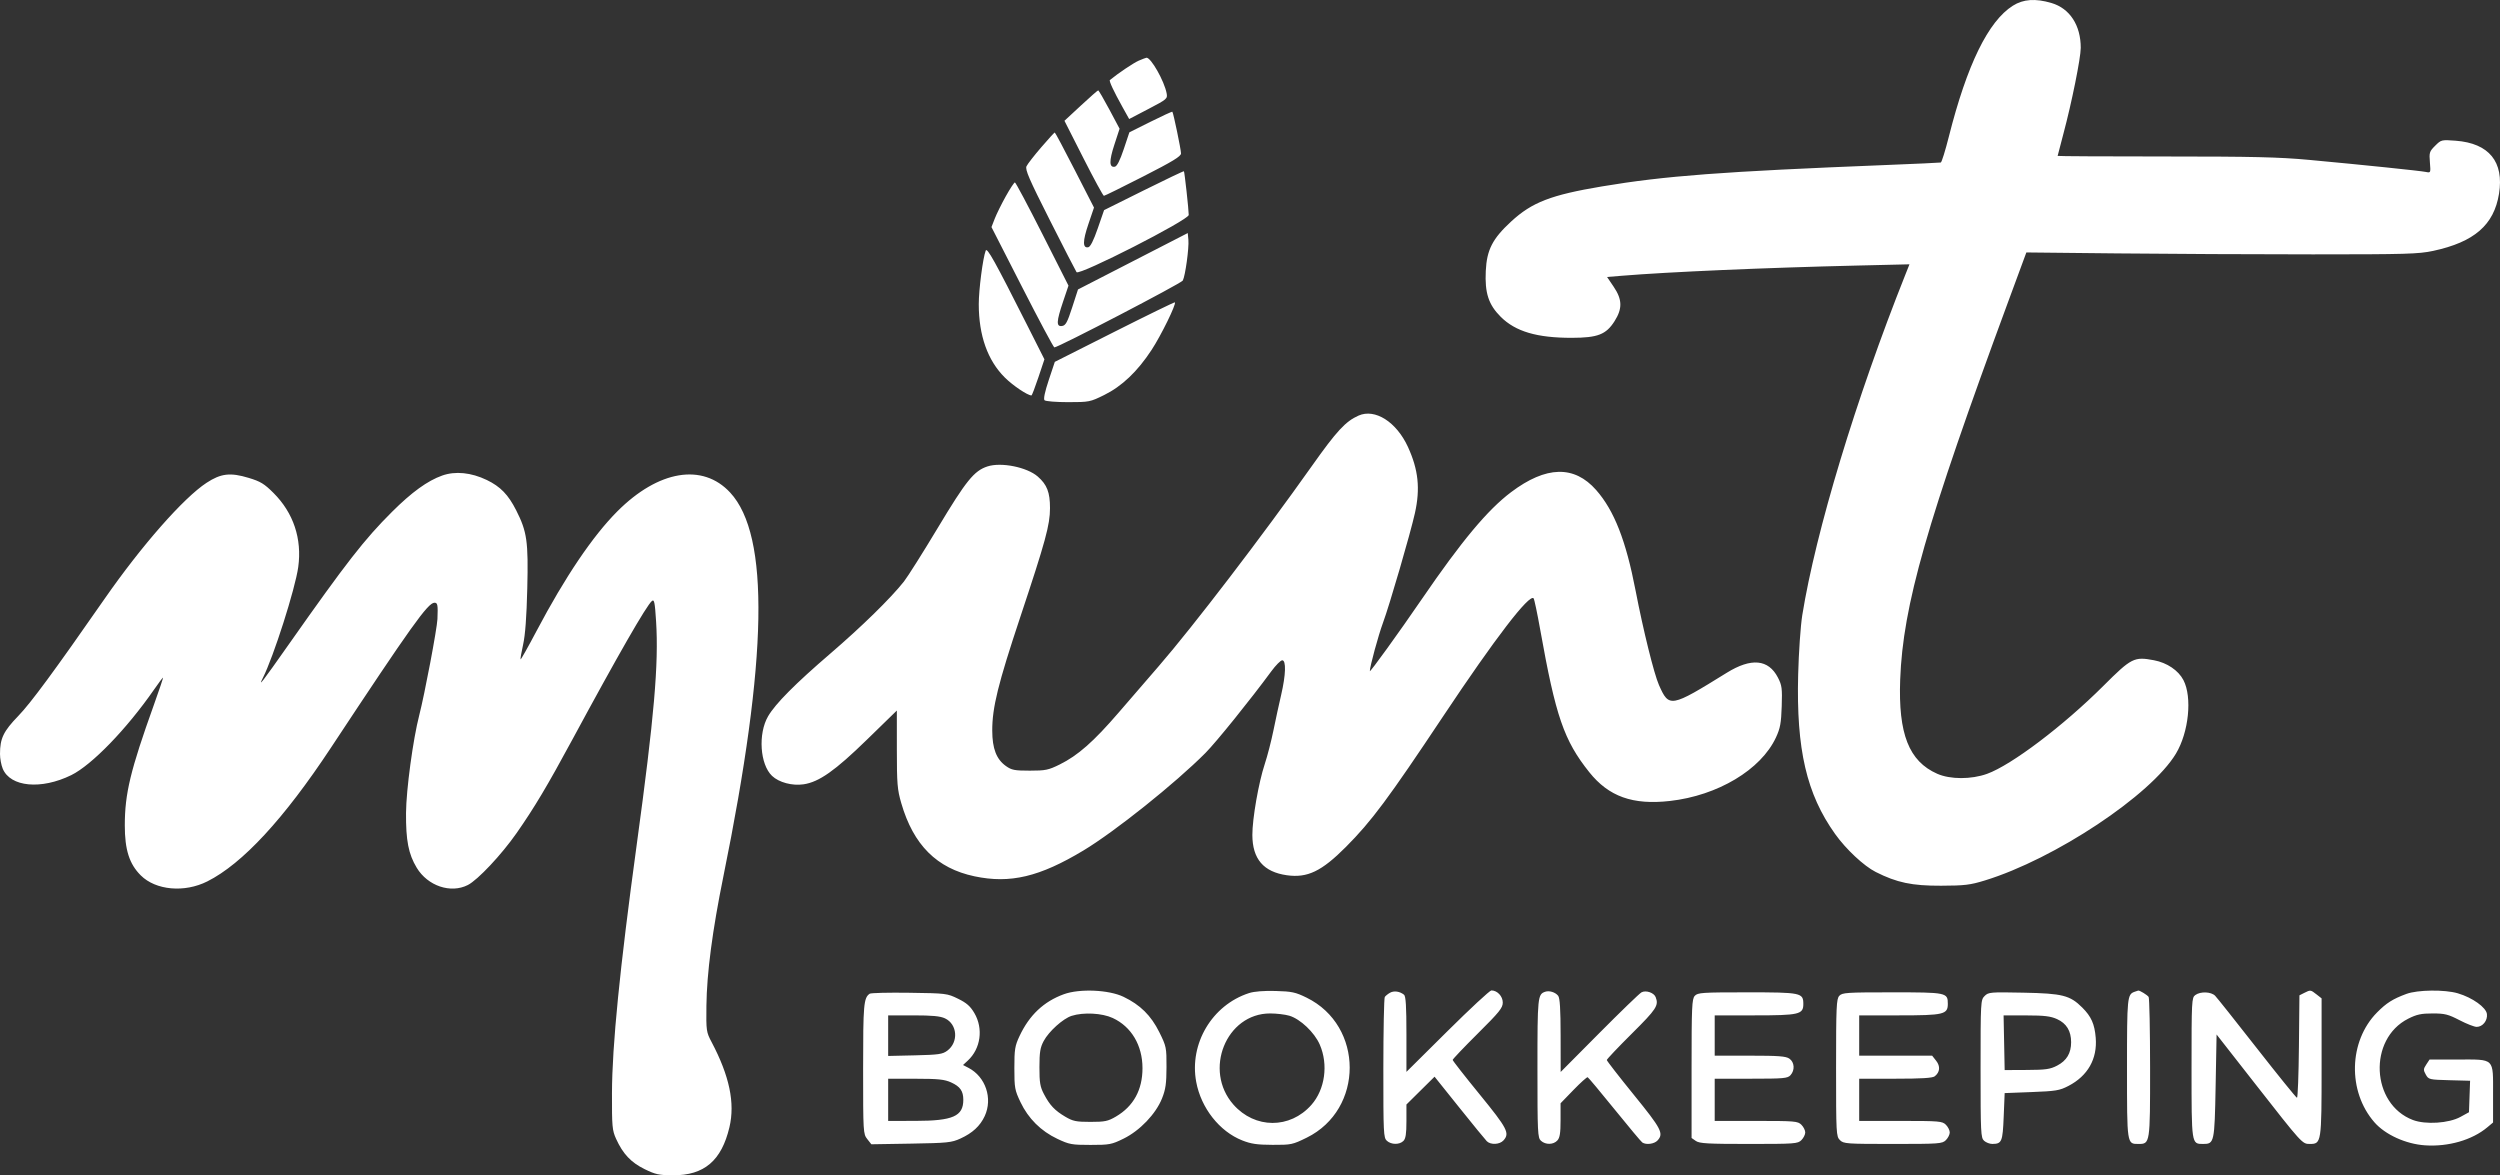 <svg width="251" height="118" viewBox="0 0 251 118" fill="none" xmlns="http://www.w3.org/2000/svg">
<rect x="0" y="0" width="251" height="118" fill="#333333" stroke="none"/>
<path fill-rule="evenodd" clip-rule="evenodd" d="M202.091 0.573C199.622 2.132 197.488 6.498 195.664 13.719C195.309 15.126 194.945 16.295 194.855 16.316C194.764 16.338 192.297 16.451 189.371 16.567C172.835 17.226 167.192 17.651 160.84 18.715C155.715 19.574 153.813 20.309 151.72 22.239C149.846 23.967 149.274 25.082 149.172 27.204C149.065 29.415 149.448 30.588 150.675 31.811C152.158 33.288 154.316 33.924 157.819 33.917C160.411 33.911 161.247 33.586 162.095 32.256C162.903 30.986 162.882 30.075 162.013 28.79L161.349 27.808L162.835 27.686C167.605 27.296 177.131 26.883 186.431 26.662L191.711 26.537L191.296 27.579C186.331 40.045 182.3 53.364 180.948 61.766C180.777 62.829 180.592 65.505 180.535 67.739C180.342 75.254 181.378 79.716 184.245 83.733C185.341 85.269 187.136 86.947 188.323 87.546C190.451 88.62 191.956 88.936 194.884 88.926C197.256 88.917 197.801 88.852 199.276 88.399C206.301 86.244 215.958 79.835 218.464 75.664C219.753 73.52 220.112 70.007 219.218 68.284C218.711 67.307 217.567 66.535 216.259 66.289C214.262 65.912 214.003 66.043 211.166 68.875C207.158 72.873 201.959 76.805 199.508 77.691C197.917 78.266 195.804 78.264 194.497 77.686C191.653 76.428 190.577 73.689 190.779 68.225C191.054 60.796 193.418 52.528 201.633 30.26L203.446 25.346L212.609 25.442C217.648 25.495 226.472 25.539 232.217 25.539C241.576 25.539 242.832 25.502 244.29 25.189C248.415 24.303 250.394 22.587 250.9 19.457C251.42 16.244 249.899 14.381 246.549 14.128C245.123 14.021 245.097 14.027 244.489 14.633C243.915 15.204 243.879 15.318 243.962 16.306C244.049 17.36 244.047 17.365 243.55 17.263C242.982 17.146 237.289 16.558 231.83 16.052C228.831 15.774 226.171 15.711 217.371 15.711C211.44 15.711 206.587 15.685 206.587 15.653C206.587 15.621 206.847 14.624 207.164 13.437C207.999 10.32 208.905 5.833 208.907 4.811C208.911 2.539 207.809 0.847 205.973 0.303C204.358 -0.175 203.14 -0.09 202.091 0.573ZM114.325 6.092C113.808 6.316 112.286 7.338 111.431 8.037C111.328 8.121 111.817 9.165 112.698 10.747L113.368 11.95L115.302 10.94C117.176 9.961 117.232 9.913 117.129 9.364C116.897 8.135 115.554 5.765 115.107 5.795C115.046 5.799 114.694 5.933 114.325 6.092ZM108.516 10.602L106.871 12.127L108.782 15.894C109.833 17.966 110.755 19.661 110.832 19.661C110.909 19.661 112.682 18.788 114.773 17.72C117.741 16.205 118.574 15.697 118.574 15.405C118.574 15.02 117.807 11.327 117.705 11.219C117.673 11.186 116.69 11.638 115.518 12.223L113.389 13.287L112.822 14.981C112.444 16.112 112.148 16.695 111.932 16.737C111.359 16.848 111.343 16.175 111.881 14.531L112.406 12.923L111.38 10.996C110.815 9.936 110.31 9.071 110.257 9.073C110.203 9.075 109.42 9.763 108.516 10.602ZM104.534 14.796C103.827 15.617 103.164 16.47 103.061 16.691C102.906 17.022 103.318 17.975 105.395 22.087C106.782 24.833 107.993 27.19 108.085 27.325C108.341 27.697 119.348 22.085 119.348 21.582C119.348 21.063 118.93 17.264 118.866 17.194C118.836 17.162 117.02 18.027 114.831 19.116L110.85 21.096L110.215 22.931C109.79 24.158 109.473 24.786 109.257 24.826C108.688 24.932 108.693 24.213 109.272 22.506L109.837 20.841L107.907 17.072C106.846 14.999 105.942 13.302 105.898 13.302C105.855 13.302 105.241 13.974 104.534 14.796ZM100.98 19.71C100.551 20.478 100.053 21.488 99.872 21.953L99.544 22.799L102.628 28.837C104.323 32.158 105.776 34.877 105.856 34.88C106.228 34.891 118.601 28.451 118.753 28.167C119.003 27.703 119.389 24.891 119.315 24.083L119.251 23.399L113.741 26.23L108.231 29.062L107.647 30.865C107.159 32.373 106.992 32.678 106.629 32.73C106.034 32.814 106.057 32.289 106.735 30.279L107.275 28.677L104.655 23.497C103.214 20.648 101.973 18.316 101.897 18.315C101.821 18.314 101.408 18.941 100.98 19.71ZM98.965 25.161C98.68 25.899 98.265 29.107 98.268 30.549C98.273 33.695 99.156 36.18 100.878 37.898C101.691 38.709 103.167 39.702 103.559 39.702C103.608 39.702 103.921 38.886 104.254 37.889L104.86 36.076L103.124 32.638C99.863 26.179 99.1 24.808 98.965 25.161ZM111.898 33.308L105.904 36.33L105.294 38.16C104.904 39.331 104.751 40.06 104.869 40.184C104.97 40.29 106.031 40.376 107.23 40.376C109.348 40.376 109.445 40.357 110.848 39.666C112.637 38.786 114.203 37.297 115.622 35.128C116.582 33.662 118.121 30.515 117.959 30.353C117.922 30.317 115.195 31.646 111.898 33.308ZM136.4 41.725C135.097 42.301 134.205 43.265 131.707 46.794C126.731 53.822 119.789 62.897 116.346 66.872C115.383 67.985 113.577 70.076 112.334 71.518C109.792 74.468 108.226 75.848 106.392 76.755C105.26 77.314 104.969 77.374 103.394 77.374C101.861 77.374 101.569 77.317 100.997 76.911C100.04 76.231 99.627 75.164 99.622 73.358C99.615 71.043 100.2 68.674 102.434 61.958C104.974 54.327 105.42 52.693 105.42 51.017C105.421 49.432 105.122 48.659 104.195 47.848C103.11 46.9 100.514 46.378 99.135 46.831C97.798 47.271 97.003 48.253 94.167 52.977C92.664 55.479 91.126 57.916 90.749 58.393C89.423 60.069 86.529 62.901 83.369 65.616C79.838 68.65 77.847 70.656 77.114 71.917C76.097 73.669 76.3 76.746 77.511 77.898C78.203 78.557 79.542 78.915 80.682 78.744C82.237 78.512 83.84 77.382 87.044 74.259L90.043 71.337L90.044 75.223C90.045 78.701 90.091 79.269 90.489 80.641C91.706 84.838 94.055 87.182 97.845 87.983C101.425 88.738 104.372 88.039 108.781 85.386C111.935 83.488 118.015 78.629 121.026 75.599C122.105 74.514 125.545 70.248 127.637 67.402C128.085 66.792 128.579 66.294 128.736 66.294C129.143 66.294 129.098 67.747 128.629 69.763C128.418 70.663 128.07 72.267 127.855 73.327C127.64 74.387 127.246 75.913 126.979 76.717C126.367 78.563 125.733 82.192 125.737 83.829C125.743 86.242 126.859 87.544 129.204 87.875C131.265 88.165 132.692 87.48 135.131 85.03C137.711 82.438 139.37 80.208 144.914 71.882C150.11 64.081 153.558 59.587 153.975 60.075C154.046 60.157 154.343 61.568 154.636 63.211C156.192 71.931 157.021 74.34 159.557 77.52C161.517 79.976 163.926 80.838 167.656 80.418C172.465 79.876 176.799 77.281 178.305 74.044C178.733 73.121 178.828 72.613 178.884 70.919C178.944 69.106 178.904 68.805 178.503 68.028C177.551 66.184 175.826 66.024 173.362 67.55C167.711 71.05 167.579 71.074 166.559 68.776C166.068 67.671 164.977 63.26 164.214 59.301C163.245 54.27 162.068 51.266 160.259 49.205C158.055 46.696 155.229 46.764 151.713 49.413C149.357 51.187 146.749 54.311 142.767 60.128C140.446 63.519 137.531 67.555 137.531 67.379C137.531 66.93 138.386 63.788 138.849 62.536C139.511 60.744 141.61 53.539 142.059 51.515C142.606 49.048 142.405 47.153 141.354 44.865C140.202 42.358 138.05 40.994 136.4 41.725ZM44.392 47.747C42.917 48.273 41.345 49.41 39.363 51.385C36.589 54.148 34.781 56.469 29.022 64.656C26.273 68.564 25.882 69.07 26.391 68.066C27.462 65.951 29.64 59.126 29.943 56.932C30.334 54.099 29.465 51.495 27.462 49.496C26.532 48.567 26.155 48.339 24.967 47.979C23.12 47.42 22.178 47.531 20.738 48.474C18.428 49.987 14.225 54.767 10.512 60.105C5.436 67.403 3.091 70.585 1.831 71.886C0.346 73.421 0.002 74.136 2.01615e-06 75.694C-0.001 76.148 0.124 76.818 0.277 77.183C1.047 79.018 4.131 79.306 7.151 77.825C9.216 76.812 12.713 73.199 15.467 69.233C15.927 68.57 16.332 68.028 16.368 68.028C16.404 68.028 15.99 69.264 15.448 70.774C13.093 77.343 12.532 79.668 12.53 82.866C12.529 85.319 12.983 86.744 14.134 87.89C15.639 89.389 18.522 89.648 20.82 88.49C24.353 86.71 28.5 82.225 33.225 75.072C41.281 62.878 42.97 60.513 43.623 60.513C43.938 60.513 43.977 60.729 43.919 62.151C43.88 63.12 42.63 69.727 42.089 71.819C41.468 74.225 40.781 79.307 40.765 81.613C40.745 84.389 41.01 85.746 41.837 87.119C42.941 88.949 45.249 89.731 46.968 88.857C47.972 88.347 50.35 85.814 51.873 83.633C53.654 81.083 54.953 78.903 57.462 74.259C62.058 65.75 64.903 60.794 65.453 60.34C65.686 60.147 65.749 60.455 65.871 62.384C66.141 66.673 65.685 71.932 63.928 84.793C62.225 97.251 61.455 104.984 61.442 109.747C61.433 113.109 61.467 113.484 61.855 114.339C62.539 115.847 63.351 116.71 64.718 117.38C65.811 117.916 66.169 117.994 67.56 118C70.704 118.012 72.441 116.534 73.236 113.171C73.809 110.745 73.239 108.024 71.446 104.627C70.912 103.615 70.895 103.496 70.924 100.979C70.962 97.7 71.527 93.399 72.631 87.972C77.085 66.094 77.302 53.769 73.312 49.457C70.546 46.468 66.107 47.205 61.981 51.339C59.511 53.813 56.74 57.916 53.873 63.344C53.024 64.952 52.3 66.239 52.266 66.204C52.23 66.17 52.345 65.504 52.519 64.724C52.735 63.76 52.869 61.951 52.939 59.068C53.053 54.358 52.915 53.387 51.827 51.239C51.027 49.66 50.244 48.853 48.873 48.191C47.307 47.436 45.708 47.278 44.392 47.747ZM106.811 99.819C104.793 100.554 103.351 101.914 102.362 104.017C101.897 105.007 101.842 105.344 101.842 107.242C101.842 109.223 101.882 109.446 102.456 110.653C103.237 112.296 104.507 113.56 106.156 114.338C107.356 114.905 107.602 114.95 109.487 114.95C111.395 114.95 111.603 114.91 112.806 114.32C114.439 113.519 116.043 111.842 116.666 110.284C117.03 109.373 117.112 108.797 117.117 107.136C117.123 105.167 117.1 105.056 116.394 103.631C115.56 101.951 114.482 100.886 112.795 100.077C111.322 99.37 108.39 99.244 106.811 99.819ZM125.4 99.707C121.692 100.909 119.389 104.783 120.099 108.62C120.583 111.24 122.43 113.59 124.716 114.496C125.609 114.849 126.211 114.937 127.772 114.943C129.638 114.95 129.777 114.92 131.193 114.223C136.953 111.387 136.947 102.991 131.183 100.164C130.068 99.617 129.705 99.539 128.068 99.494C126.887 99.461 125.919 99.538 125.4 99.707ZM139.562 99.669C139.349 99.789 139.111 99.981 139.033 100.096C138.955 100.211 138.89 103.435 138.888 107.26C138.885 113.756 138.908 114.237 139.239 114.534C139.686 114.937 140.506 114.945 140.902 114.551C141.132 114.322 141.206 113.838 141.206 112.571V110.893L142.618 109.496L144.03 108.099L146.514 111.2C147.88 112.906 149.123 114.426 149.275 114.578C149.661 114.963 150.563 114.921 150.945 114.501C151.6 113.78 151.358 113.31 148.557 109.877C147.067 108.052 145.849 106.494 145.849 106.416C145.849 106.337 146.98 105.148 148.363 103.773C150.543 101.607 150.878 101.192 150.878 100.656C150.878 100.023 150.327 99.438 149.733 99.438C149.576 99.438 147.593 101.278 145.327 103.527L141.206 107.616V103.839C141.206 101.049 141.143 100.013 140.964 99.87C140.537 99.529 139.959 99.447 139.562 99.669ZM155.133 99.573C154.384 99.835 154.36 100.074 154.36 107.249C154.36 113.753 154.383 114.237 154.713 114.534C155.181 114.956 155.962 114.94 156.361 114.501C156.607 114.229 156.681 113.761 156.681 112.459V110.769L157.974 109.435C158.685 108.701 159.327 108.124 159.401 108.153C159.474 108.182 160.692 109.636 162.106 111.385C163.521 113.134 164.772 114.628 164.887 114.706C165.271 114.967 166.096 114.857 166.419 114.501C167.055 113.801 166.813 113.337 164.031 109.913C162.542 108.079 161.323 106.51 161.323 106.426C161.323 106.342 162.455 105.148 163.838 103.773C166.321 101.305 166.552 100.951 166.23 100.113C166.057 99.665 165.253 99.392 164.806 99.63C164.607 99.736 162.7 101.579 160.568 103.725L156.691 107.627L156.686 103.955C156.682 101.315 156.613 100.196 156.439 99.976C156.156 99.617 155.546 99.429 155.133 99.573ZM214.324 99.571C213.574 99.838 213.551 100.074 213.551 107.265C213.551 114.919 213.541 114.853 214.695 114.853C215.87 114.853 215.872 114.841 215.869 107.227C215.867 103.42 215.802 100.209 215.724 100.093C215.591 99.895 214.812 99.419 214.676 99.453C214.642 99.461 214.484 99.515 214.324 99.571ZM231.347 99.687L230.863 99.931L230.812 105.08C230.783 107.912 230.696 110.225 230.618 110.22C230.54 110.215 228.735 107.986 226.607 105.267C224.48 102.548 222.587 100.167 222.4 99.977C221.994 99.561 220.931 99.522 220.406 99.904C220.046 100.166 220.031 100.471 220.031 107.197C220.031 114.914 220.021 114.853 221.191 114.853C222.315 114.853 222.342 114.727 222.449 109.04L222.545 103.863L226.414 108.809C231.131 114.837 231.145 114.853 231.897 114.853C233.072 114.853 233.088 114.751 233.088 107.117V100.236L232.578 99.837C231.982 99.37 231.977 99.37 231.347 99.687ZM241.599 99.79C240.236 100.295 239.596 100.699 238.661 101.644C235.802 104.533 235.68 109.578 238.393 112.68C239.479 113.921 241.538 114.859 243.466 114.991C245.808 115.151 248.204 114.459 249.727 113.182L250.303 112.699V109.856C250.303 106.172 250.51 106.375 246.762 106.375H243.929L243.597 106.879C243.3 107.331 243.295 107.435 243.551 107.89C243.829 108.384 243.896 108.4 245.917 108.453L247.997 108.508L247.941 110.088L247.885 111.668L247.028 112.138C245.858 112.78 243.525 112.93 242.252 112.446C238.049 110.847 237.746 104.318 241.78 102.28C242.637 101.847 243.084 101.75 244.231 101.75C245.457 101.75 245.796 101.835 246.931 102.424C247.646 102.795 248.422 103.099 248.657 103.099C249.26 103.099 249.764 102.471 249.689 101.815C249.612 101.145 248.239 100.164 246.767 99.728C245.451 99.339 242.728 99.372 241.599 99.79ZM87.315 99.77C86.713 100.193 86.657 100.828 86.657 107.3C86.657 113.689 86.667 113.85 87.072 114.362L87.485 114.886L91.472 114.82C95.138 114.758 95.537 114.717 96.426 114.311C97.638 113.758 98.403 113.05 98.864 112.059C99.689 110.285 98.955 108.103 97.233 107.211L96.687 106.928L97.166 106.485C98.465 105.286 98.743 103.273 97.826 101.713C97.415 101.016 97.047 100.693 96.184 100.271C95.094 99.738 94.996 99.726 91.3 99.674C89.225 99.644 87.432 99.687 87.315 99.77ZM170.155 99.983C169.869 100.297 169.834 101.089 169.834 107.294V114.254L170.264 114.553C170.626 114.806 171.471 114.853 175.584 114.853C180.215 114.853 180.494 114.833 180.86 114.468C181.073 114.256 181.247 113.909 181.247 113.697C181.247 113.485 181.073 113.138 180.86 112.926C180.497 112.565 180.215 112.541 176.314 112.541H172.156V110.421V108.302H175.801C179.087 108.302 179.478 108.267 179.766 107.949C180.223 107.446 180.17 106.648 179.656 106.289C179.306 106.044 178.578 105.989 175.691 105.989H172.156V103.966V101.943H176.175C180.63 101.943 181.054 101.844 181.054 100.805C181.054 99.674 180.842 99.63 175.41 99.63C170.874 99.63 170.449 99.659 170.155 99.983ZM184.662 99.983C184.377 100.297 184.342 101.083 184.342 107.209C184.342 113.826 184.357 114.097 184.729 114.468C185.095 114.833 185.374 114.853 190.048 114.853C194.723 114.853 195.001 114.833 195.368 114.468C195.581 114.256 195.755 113.909 195.755 113.697C195.755 113.485 195.581 113.138 195.368 112.926C195.005 112.565 194.723 112.541 190.822 112.541H186.663V110.421V108.302H190.302C192.919 108.302 194.026 108.234 194.247 108.061C194.775 107.648 194.829 107.057 194.39 106.501L193.986 105.989H190.324H186.663V103.966V101.943H190.682C195.153 101.943 195.561 101.846 195.561 100.789C195.561 99.654 195.445 99.63 189.968 99.63C185.384 99.63 184.957 99.659 184.662 99.983ZM199.255 99.998C198.859 100.392 198.85 100.555 198.85 107.308C198.85 113.755 198.873 114.237 199.203 114.534C199.398 114.71 199.768 114.852 200.025 114.851C200.983 114.844 201.068 114.643 201.171 112.115L201.268 109.747L203.976 109.643C206.414 109.55 206.782 109.489 207.668 109.029C209.612 108.023 210.581 106.314 210.411 104.198C210.299 102.815 209.964 102.061 209.061 101.161C207.826 99.931 207.087 99.743 203.172 99.665C199.816 99.597 199.642 99.612 199.255 99.998ZM111.718 102.208C113.591 103.076 114.706 104.954 114.706 107.242C114.706 109.427 113.803 111.071 112.032 112.108C111.237 112.573 110.928 112.637 109.483 112.637C108.051 112.637 107.726 112.571 106.968 112.126C105.899 111.497 105.397 110.967 104.81 109.843C104.427 109.11 104.357 108.693 104.359 107.146C104.361 105.634 104.436 105.176 104.786 104.519C105.304 103.551 106.727 102.268 107.59 101.992C108.778 101.613 110.647 101.71 111.718 102.208ZM129.452 101.979C130.552 102.307 131.975 103.658 132.504 104.876C133.379 106.887 133.032 109.381 131.661 110.933C129.518 113.358 125.995 113.345 123.837 110.903C120.8 107.465 123.099 101.75 127.52 101.75C128.161 101.75 129.03 101.853 129.452 101.979ZM94.88 102.245C96.13 102.836 96.256 104.638 95.107 105.489C94.626 105.845 94.242 105.901 91.867 105.956L89.172 106.018V103.981V101.943H91.706C93.608 101.943 94.399 102.018 94.88 102.245ZM206.526 102.317C207.476 102.747 207.941 103.51 207.941 104.64C207.941 105.742 207.492 106.491 206.535 106.988C205.835 107.352 205.395 107.415 203.492 107.424L201.268 107.435L201.214 104.689L201.16 101.943L203.438 101.947C205.257 101.95 205.88 102.025 206.526 102.317ZM95.492 108.675C96.398 109.085 96.716 109.538 96.716 110.421C96.716 112.07 95.672 112.531 91.929 112.537L89.172 112.541V110.421V108.302L91.929 108.306C94.214 108.309 94.823 108.372 95.492 108.675Z" fill="white"/>
</svg>
